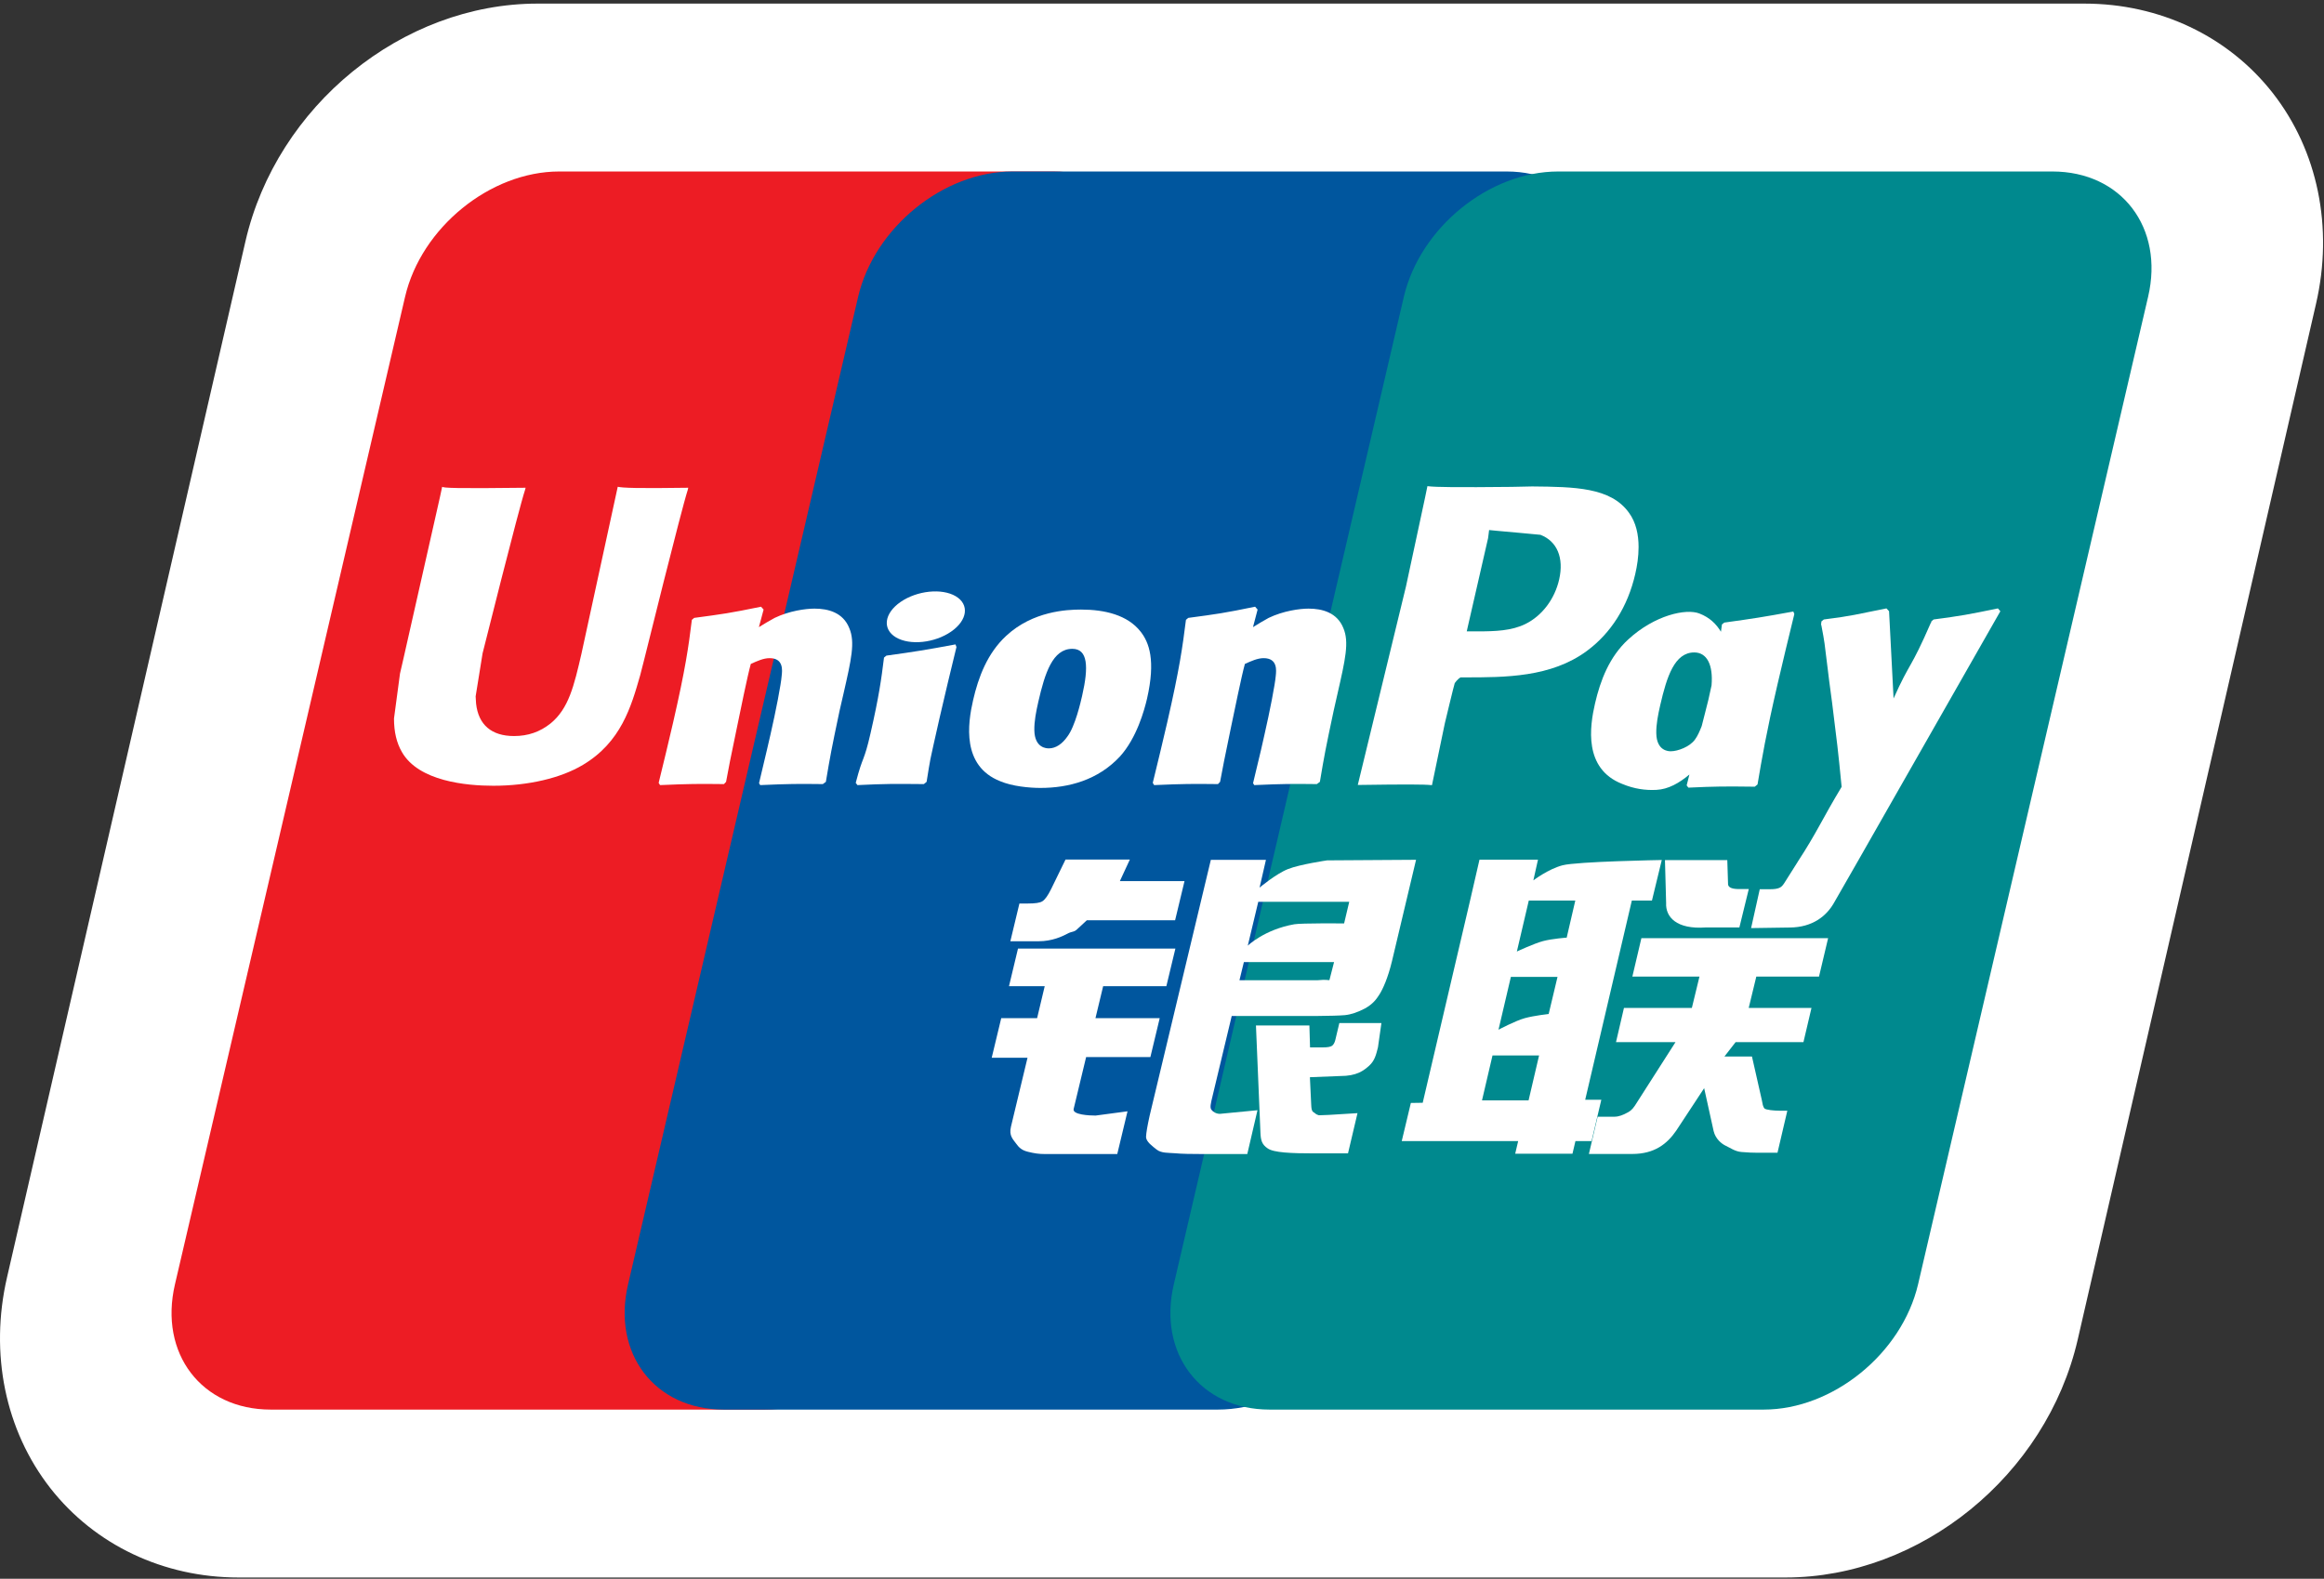 <svg xmlns="http://www.w3.org/2000/svg" xmlns:xlink="http://www.w3.org/1999/xlink" height="100%" style="fill-rule:evenodd;clip-rule:evenodd;stroke-linejoin:round;stroke-miterlimit:1.414;" viewBox="0 0 1117 759" width="100%" xml:space="preserve"><rect x="0" y="0" width="1117" height="759" fill="#333333" stroke="none"/><g transform="matrix(4.167,0,0,4.167,0,0)"><path d="M62.002,0.416C46.397,0.416 31.912,12.211 28.309,27.85C28.309,27.854 0.813,147.359 0.813,147.359C-1.221,156.164 0.604,165.034 5.813,171.699C10.939,178.242 18.855,182 27.521,182L205.939,182C221.537,182 236.025,170.21 239.645,154.58C239.645,154.562 267.137,35.057 267.137,35.057C269.173,26.253 267.346,17.366 262.133,10.713C257.002,4.17 249.096,0.416 240.429,0.416L62.002,0.416Z" style="fill:white;fill-rule:nonzero;"></path><path d="M64.505,19.785L121.508,19.785C129.468,19.785 134.416,26.262 132.555,34.244L106.019,148.173C104.15,156.154 96.184,162.627 88.227,162.627L31.224,162.627C23.258,162.627 18.313,156.154 20.181,148.173L46.722,34.244C48.582,26.262 56.539,19.785 64.505,19.785Z" style="fill:rgb(237,28,36);fill-rule:nonzero;"></path><path d="M116.778,19.785L173.777,19.785C181.742,19.785 186.689,26.262 184.82,34.244L158.279,148.173C156.41,156.154 148.453,162.627 140.479,162.627L83.489,162.627C75.515,162.627 70.577,156.154 72.445,148.173L98.979,34.244C100.847,26.262 108.813,19.785 116.778,19.785Z" style="fill:rgb(0,86,158);fill-rule:nonzero;"></path><path d="M179.732,19.785L236.726,19.785C244.692,19.785 249.638,26.262 247.77,34.244L221.238,148.173C219.369,156.154 211.404,162.627 203.437,162.627L146.435,162.627C138.469,162.627 133.523,156.154 135.392,148.173L161.924,34.244C163.792,26.262 171.758,19.785 179.732,19.785Z" style="fill:rgb(0,137,142);fill-rule:nonzero;"></path><path d="M188.223,103.898L182.843,126.879L184.703,126.879L183.578,131.649L181.717,131.649L181.375,133.105L174.769,133.105L175.111,131.649L161.682,131.649L162.733,127.25L164.101,127.229L169.564,103.898L170.649,99.182L177.396,99.182L176.863,101.572C176.863,101.572 178.564,100.267 180.232,99.829C181.909,99.391 191.676,99.22 191.676,99.22L190.542,103.898L188.223,103.898ZM176.337,103.898L174.96,109.779C174.96,109.779 176.896,108.87 177.972,108.578C179.056,108.29 180.708,108.178 180.708,108.178L181.701,103.898L176.337,103.898ZM174.269,112.707L172.842,118.801C172.842,118.801 174.81,117.754 175.896,117.461C176.972,117.17 178.63,116.986 178.63,116.986L179.649,112.707L174.269,112.707ZM170.941,126.949L176.312,126.949L177.522,121.773L172.15,121.773L170.941,126.949Z" style="fill:white;"></path><path d="M192.043,99.229L199.233,99.229L199.317,101.905C199.275,102.339 199.659,102.557 200.501,102.572L201.71,102.572L200.626,107.002L196.74,107.002C193.37,107.244 192.093,105.792 192.177,104.17L192.043,99.229Z" style="fill:white;"></path><path d="M193.261,120.23L186.396,120.23L187.314,116.285L195.146,116.285L196.022,112.674L188.282,112.674L189.324,108.24L210.861,108.24L209.81,112.674L202.578,112.674L201.703,116.285L208.943,116.285L208.017,120.23L200.193,120.23L198.9,121.895L202.078,121.895L203.204,126.865C203.294,127.354 203.345,127.676 203.512,127.879C203.679,128.055 204.646,128.143 205.197,128.143L206.157,128.143L205.023,132.992L202.578,132.992C202.203,132.992 201.636,132.976 200.869,132.908C200.125,132.851 199.568,132.425 199.058,132.191C198.591,131.975 197.882,131.42 197.657,130.498L196.564,125.544L193.345,130.439C192.302,131.958 190.851,133.135 188.273,133.135L183.269,133.135L184.278,128.838L186.197,128.838C186.747,128.838 187.23,128.614 187.572,128.435C187.923,128.271 188.232,128.084 188.574,127.562L193.261,120.23Z" style="fill:white;"></path><path d="M117.42,109.437L135.575,109.437L134.533,113.775L127.242,113.775L126.354,117.47L133.765,117.47L132.689,121.957L125.277,121.957L123.839,127.941C123.672,128.614 125.653,128.705 126.371,128.705L130.052,128.213L128.869,133.143L120.49,133.143C119.822,133.143 119.31,133.067 118.572,132.884C117.854,132.713 117.525,132.392 117.179,131.908C116.849,131.441 116.357,131.032 116.607,129.991L118.518,122.033L114.388,122.033L115.485,117.47L119.623,117.47L120.502,113.775L116.382,113.775L117.42,109.437Z" style="fill:white;"></path><path d="M129.169,101.655L136.626,101.655L135.541,106.172L125.361,106.172L124.31,107.144C123.88,107.594 123.693,107.406 123.105,107.728C122.538,108.028 121.366,108.595 119.797,108.595L116.537,108.595L117.583,104.24L118.56,104.24C119.393,104.24 119.957,104.166 120.236,103.979C120.536,103.791 120.874,103.319 121.241,102.572L122.9,99.17L130.32,99.17L129.169,101.655Z" style="fill:white;"></path><path d="M139.662,99.204L146.018,99.204L145.284,102.406C145.284,102.406 147.194,100.801 148.57,100.263C149.938,99.72 153.074,99.262 153.074,99.262L163.333,99.196L160.564,110.855C160.089,112.85 159.488,114.142 159.105,114.738C158.738,115.322 158.33,115.844 157.461,116.336C156.611,116.786 155.843,117.045 155.126,117.119C154.434,117.178 153.4,117.199 151.964,117.215L142.072,117.215L139.862,126.445C139.637,127.358 139.544,127.787 139.728,128.029C139.896,128.254 140.246,128.506 140.712,128.506L145.042,128.088L143.866,133.146L138.97,133.146C137.427,133.146 136.284,133.126 135.5,133.051C134.741,132.992 133.957,133.051 133.415,132.633C132.922,132.242 132.205,131.725 132.188,131.183C132.205,130.678 132.355,129.849 132.605,128.713L139.662,99.204ZM153.875,110.998L143.473,110.998L142.964,113.091L151.973,113.091C153.033,112.982 153.257,113.115 153.341,113.078L153.875,110.998ZM143.923,109.104C143.923,109.104 145.833,107.244 149.288,106.635C150.072,106.493 155.035,106.535 155.035,106.535L155.626,104.041L145.133,104.041L143.923,109.104Z" style="fill:white;"></path><path d="M159.338,118.033L158.938,120.84C158.72,121.703 158.562,122.366 157.937,122.941C157.278,123.533 156.494,124.143 154.592,124.143L151.089,124.28L151.239,127.441C151.265,128.359 151.49,128.264 151.64,128.408C151.806,128.562 151.964,128.631 152.124,128.672L153.241,128.631L156.578,128.426L155.484,133.067L151.631,133.067C148.912,133.067 146.91,132.984 146.218,132.492C145.542,132.046 145.417,131.533 145.384,130.67L144.867,118.312L151.031,118.312L151.105,120.84L152.582,120.84C153.099,120.84 153.433,120.789 153.642,120.656C153.817,120.522 153.933,120.314 154.017,119.998L154.484,118.033L159.338,118.033Z" style="fill:white;"></path><path d="M71.252,56.16C71.036,57.181 67.074,75.423 67.065,75.431C66.214,79.11 65.597,81.763 63.504,83.464C62.286,84.44 60.91,84.919 59.292,84.919C56.697,84.919 55.179,83.623 54.913,81.174L54.862,80.344C54.862,80.344 55.655,75.398 55.663,75.373C55.663,75.373 59.825,58.741 60.559,56.531C60.584,56.414 60.601,56.348 60.626,56.272C52.543,56.373 51.101,56.297 51.001,56.155C50.959,56.331 50.742,57.365 50.742,57.365L46.505,76.12L46.138,77.708L45.445,82.897C45.445,84.444 45.746,85.707 46.355,86.759C48.281,90.145 53.795,90.654 56.906,90.654C60.918,90.654 64.68,89.778 67.232,88.248C71.636,85.624 72.804,81.529 73.838,77.917L74.314,76.057C74.314,76.057 78.592,58.774 79.327,56.527C79.352,56.406 79.368,56.348 79.385,56.272C73.538,56.36 71.803,56.289 71.252,56.16Z" style="fill:white;fill-rule:nonzero;"></path><path d="M94.908,90.462C92.03,90.429 91.038,90.429 87.685,90.579L87.551,90.354C87.843,89.06 88.168,87.81 88.46,86.517L88.86,84.786C89.486,82.054 90.095,78.922 90.162,77.959C90.228,77.375 90.412,75.932 88.769,75.932C88.068,75.932 87.334,76.266 86.6,76.599C86.2,78.034 85.382,82.096 84.999,83.939C84.173,87.847 84.114,88.289 83.748,90.204L83.505,90.462C80.553,90.429 79.526,90.429 76.132,90.579L75.973,90.321C76.541,87.993 77.108,85.67 77.642,83.347C79.076,77.079 79.41,74.681 79.802,71.511L80.069,71.287C83.389,70.844 84.181,70.736 87.784,69.997L88.077,70.327L87.534,72.354C88.135,71.987 88.727,71.62 89.353,71.287C91.038,70.477 92.922,70.218 93.948,70.218C95.517,70.218 97.243,70.661 97.96,72.47C98.653,74.088 98.194,76.082 97.293,80.027L96.835,82.021C95.909,86.408 95.758,87.218 95.258,90.204L94.908,90.462Z" style="fill:white;fill-rule:nonzero;"></path><path d="M106.561,90.462C104.826,90.446 103.716,90.437 102.632,90.45C101.556,90.462 100.505,90.503 98.895,90.579L98.803,90.446L98.703,90.321C99.137,88.652 99.37,88.068 99.596,87.484C99.812,86.896 100.021,86.304 100.405,84.623C100.905,82.442 101.214,80.891 101.439,79.56C101.665,78.239 101.806,77.137 101.965,75.866L102.098,75.757L102.24,75.64C103.958,75.403 105.051,75.244 106.16,75.064C107.278,74.885 108.412,74.681 110.206,74.347L110.322,74.647C109.988,76.011 109.655,77.383 109.33,78.748C109.004,80.111 108.688,81.483 108.37,82.847C107.72,85.733 107.47,86.825 107.32,87.568C107.169,88.31 107.127,88.711 106.878,90.204L106.719,90.336L106.561,90.462Z" style="fill:white;fill-rule:nonzero;"></path><path d="M132.305,80.595C133.314,76.178 132.547,74.118 131.554,72.863C130.052,70.952 127.43,70.327 124.685,70.327C123.042,70.327 119.131,70.51 116.069,73.347C113.884,75.365 112.85,78.125 112.241,80.778C111.624,83.468 110.906,88.364 115.36,90.128C116.761,90.721 118.73,90.905 120.006,90.905C123.292,90.905 126.646,89.987 129.16,87.297C131.112,85.162 131.997,81.921 132.305,80.595ZM124.819,80.265C124.652,81.003 124.01,83.798 123.118,84.974C122.525,85.824 121.783,86.341 120.982,86.341C120.757,86.341 119.339,86.341 119.305,84.24C119.289,83.209 119.498,82.142 119.764,80.965C120.523,77.65 121.416,74.856 123.685,74.856C125.478,74.856 125.586,76.916 124.819,80.265Z" style="fill:white;fill-rule:nonzero;"></path><path d="M195.505,85.32C194.913,86.158 193.52,86.675 192.718,86.675C192.494,86.675 191.076,86.675 191.042,84.59C191.026,83.564 191.234,82.504 191.501,81.337C192.259,78.05 193.152,75.273 195.421,75.273C196.898,75.273 197.615,76.721 197.416,79.077C197.298,79.606 197.198,80.085 197.056,80.711C196.814,81.738 196.531,82.747 196.281,83.768C196.047,84.369 195.796,84.936 195.505,85.32ZM206.849,70.552C203.262,71.206 202.32,71.353 198.882,71.829L198.616,72.045C198.574,72.337 198.541,72.604 198.5,72.884C197.965,72.007 197.214,71.24 196.005,70.777C194.47,70.185 190.868,70.961 187.806,73.772C185.621,75.782 184.586,78.522 183.978,81.153C183.361,83.823 182.643,88.685 187.097,90.437C188.498,91.022 189.792,91.196 191.068,91.129C192.435,91.059 193.687,90.341 194.863,89.357C194.753,89.774 194.654,90.195 194.545,90.612L194.746,90.872C197.957,90.721 198.941,90.721 202.403,90.762L202.72,90.503C203.22,87.542 203.705,84.657 205.023,78.956C205.648,76.249 206.306,73.546 206.965,70.844L206.849,70.552Z" style="fill:white;fill-rule:nonzero;"></path><path d="M151.89,90.462C149.012,90.429 148.028,90.429 144.667,90.579L144.533,90.354C144.833,89.06 145.15,87.81 145.451,86.517L145.843,84.786C146.468,82.054 147.078,78.922 147.152,77.959C147.21,77.375 147.394,75.932 145.75,75.932C145.058,75.932 144.325,76.266 143.59,76.599C143.191,78.034 142.373,82.096 141.981,83.939C141.164,87.847 141.096,88.289 140.73,90.204L140.488,90.462C137.542,90.429 136.517,90.429 133.122,90.579L132.964,90.321C133.531,87.993 134.098,85.67 134.632,83.347C136.067,77.079 136.392,74.681 136.792,71.511L137.059,71.287C140.371,70.844 141.171,70.736 144.767,69.997L145.058,70.327L144.525,72.354C145.117,71.987 145.717,71.62 146.334,71.287C148.019,70.477 149.905,70.218 150.93,70.218C152.499,70.218 154.226,70.661 154.951,72.47C155.634,74.088 155.175,76.082 154.275,80.027L153.825,82.021C152.89,86.408 152.741,87.218 152.24,90.204L151.89,90.462Z" style="fill:white;fill-rule:nonzero;"></path><path d="M179.84,66.849C179.324,69.125 177.864,71.044 175.954,71.987C174.369,72.775 172.458,72.842 170.474,72.842L169.181,72.842L169.297,72.321C169.297,72.321 171.65,62.053 171.641,62.086L171.708,61.565L171.758,61.152L172.693,61.244C172.693,61.244 177.555,61.677 177.68,61.702C179.598,62.436 180.408,64.354 179.84,66.849ZM176.738,56.122C176.73,56.122 174.352,56.172 174.352,56.172C168.155,56.234 165.669,56.218 164.643,56.089C164.551,56.531 164.384,57.344 164.384,57.348C164.384,57.348 162.173,67.641 162.173,67.649C162.173,67.649 156.861,89.537 156.611,90.563C162.015,90.487 164.243,90.483 165.169,90.587C165.385,89.553 166.645,83.456 166.654,83.443C166.654,83.443 167.729,78.951 167.796,78.81C167.796,78.81 168.122,78.334 168.472,78.151L168.956,78.151C173.619,78.151 178.898,78.151 183.027,75.106C185.83,73.038 187.756,69.968 188.615,66.231C188.832,65.306 189,64.213 189,63.112C189,61.702 188.715,60.271 187.88,59.142C185.771,56.21 181.592,56.172 176.738,56.122Z" style="fill:white;fill-rule:nonzero;"></path><path d="M109.705,72.871C111.599,71.565 111.84,69.734 110.23,68.784C108.621,67.841 105.785,68.137 103.883,69.443C101.973,70.761 101.748,72.591 103.349,73.538C104.959,74.485 107.803,74.188 109.705,72.871Z" style="fill:white;fill-rule:nonzero;"></path><path d="M230.728,70.519L230.446,70.193C226.917,70.923 226.275,71.036 223.03,71.47L222.771,71.69C222.763,71.745 222.755,71.799 222.747,71.853L222.73,71.811C220.294,77.408 220.377,76.199 218.41,80.586C218.402,80.386 218.392,80.236 218.384,80.048L217.892,70.519L217.591,70.193C213.88,70.923 213.789,71.036 210.369,71.47L210.093,71.69C210.077,71.82 210.06,71.945 210.043,72.079L210.077,72.112C210.494,74.314 210.402,73.83 210.828,77.275C211.019,78.96 211.287,80.674 211.478,82.355C211.828,85.132 212.011,86.541 212.42,90.78C210.11,94.616 209.56,96.059 207.357,99.42L207.357,99.428L205.781,101.922C205.606,102.189 205.439,102.355 205.222,102.439C204.972,102.547 204.63,102.59 204.179,102.59L202.978,102.59L201.978,107.076L206.449,107.01C209.042,106.989 210.685,105.709 211.578,104.091L214.314,99.317L230.728,70.519Z" style="fill:white;"></path></g></svg>